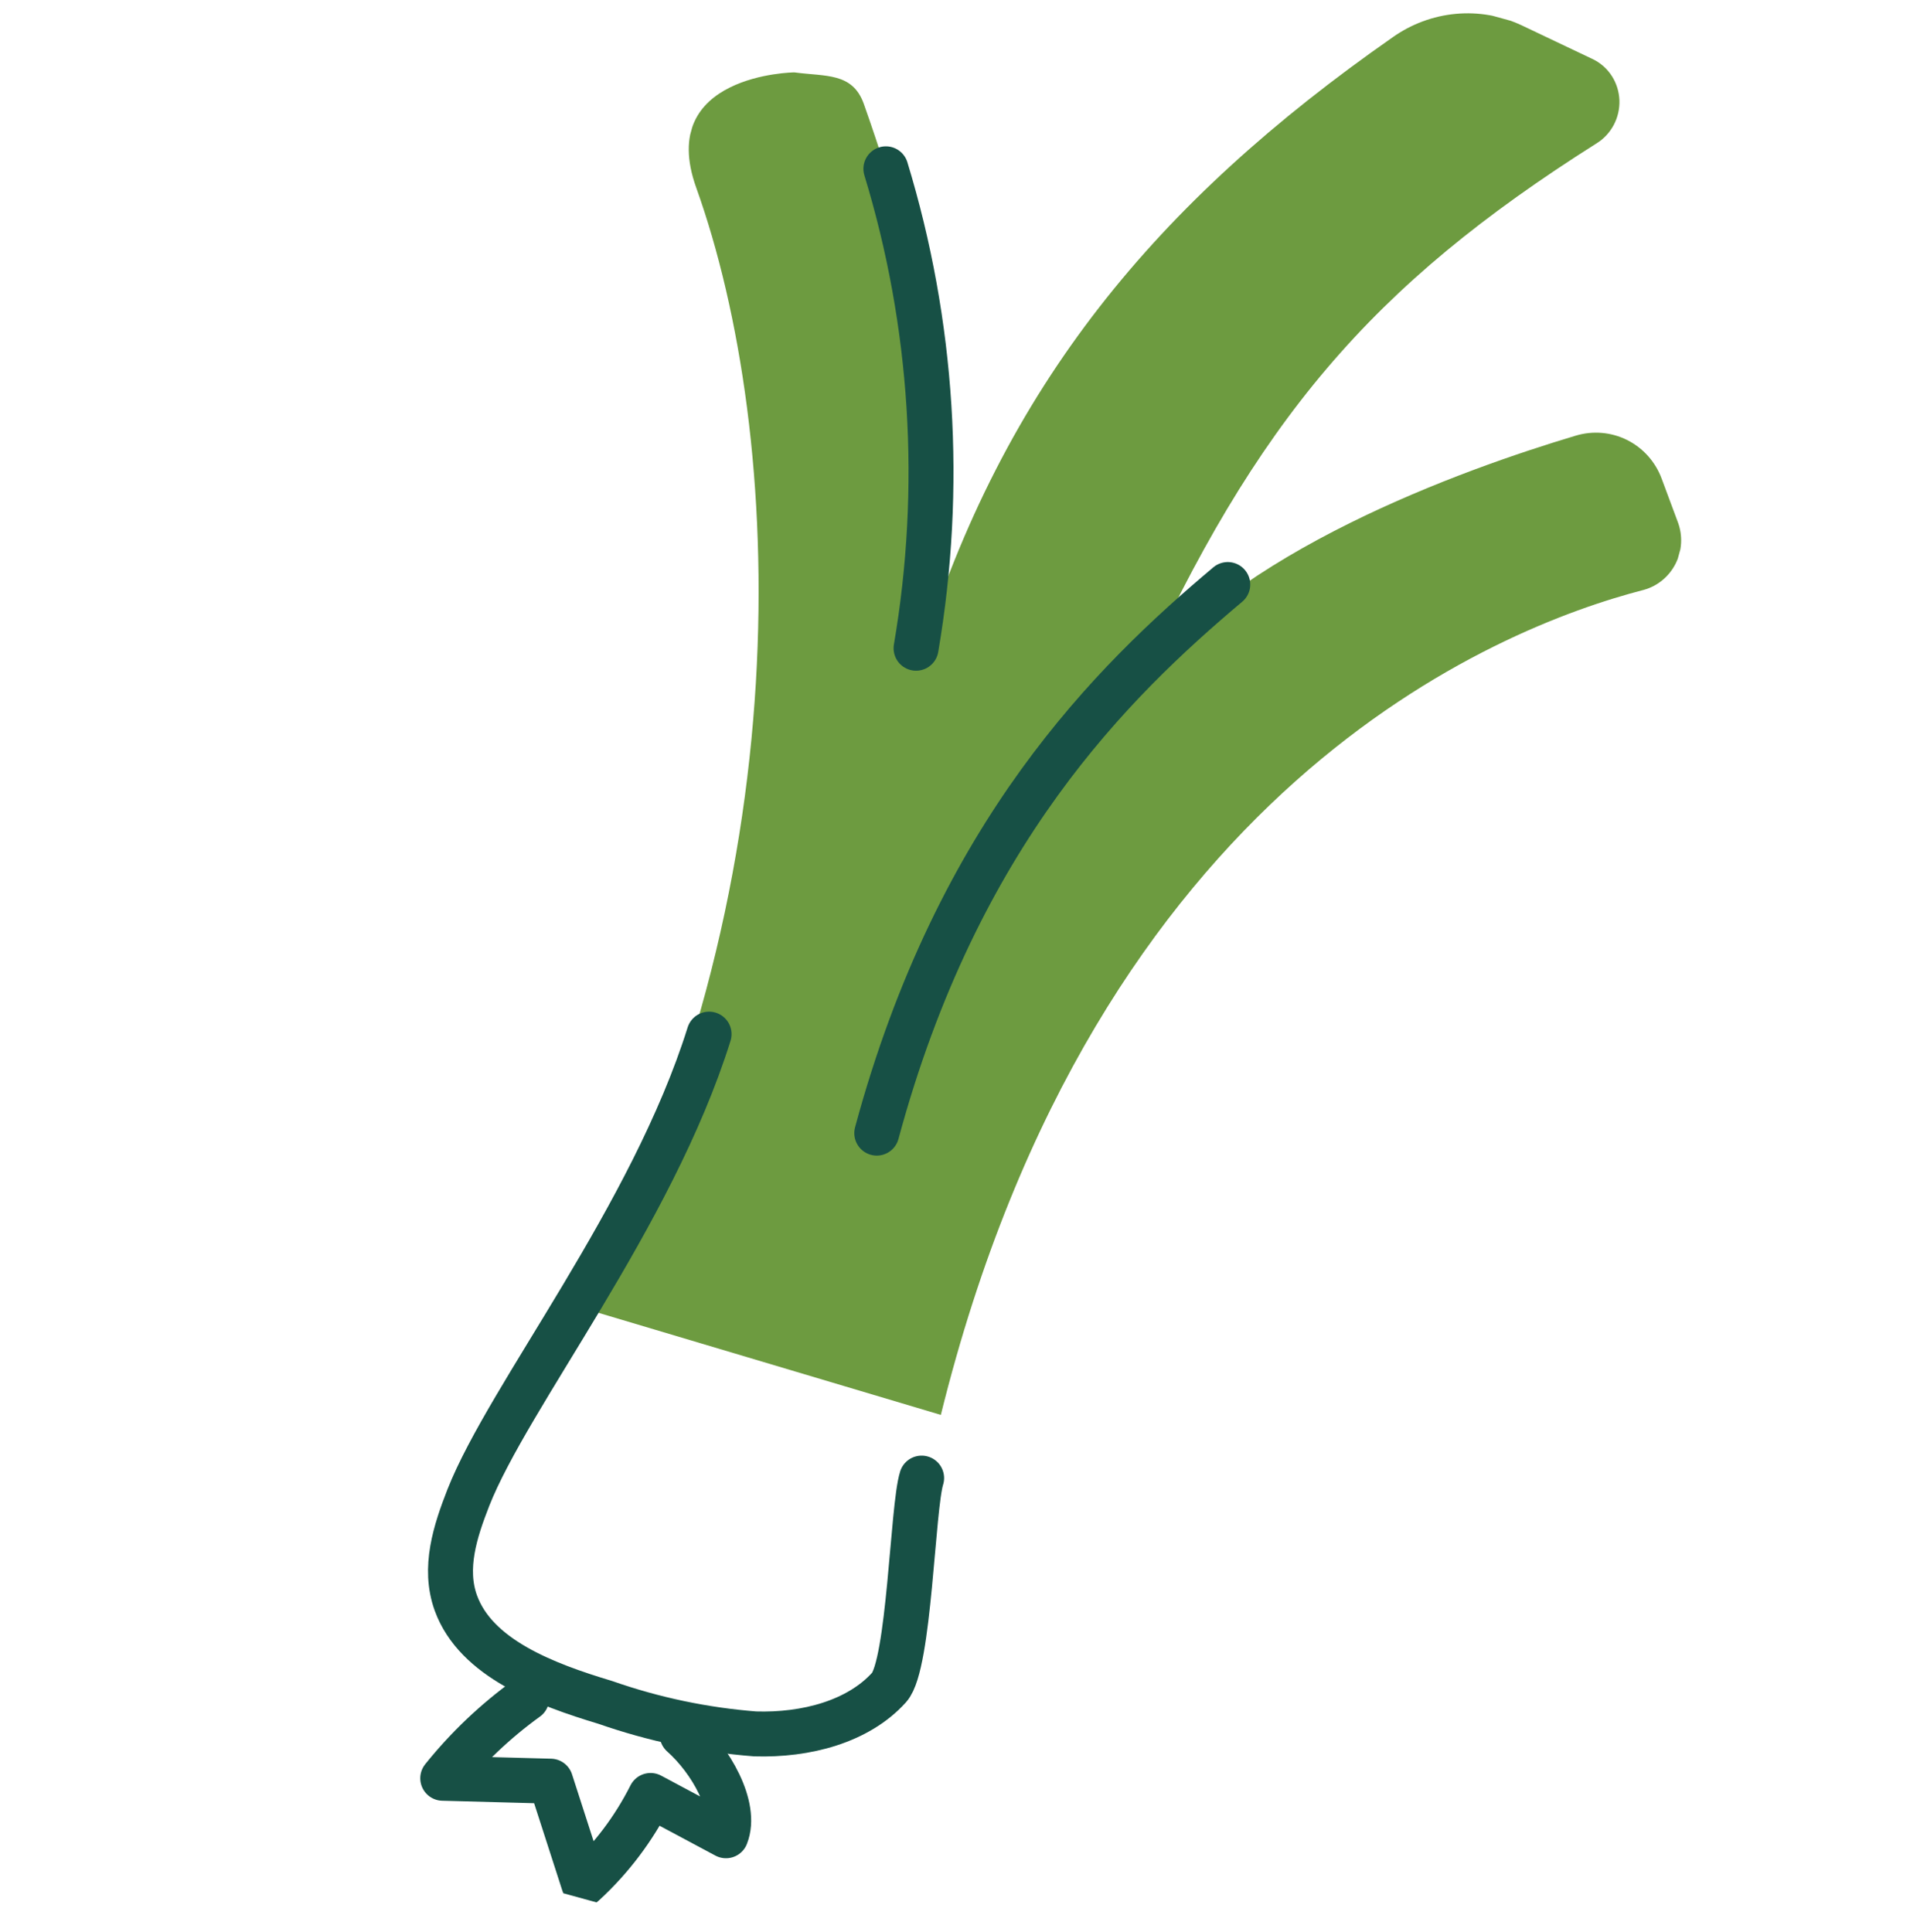 <?xml version="1.0" encoding="UTF-8"?>
<svg xmlns="http://www.w3.org/2000/svg" width="85" height="86" viewBox="0 0 85 86" fill="none">
  <g clip-path="url(#clip0_1_1563)">
    <g clip-path="url(#clip1_1_1563)">
      <path d="M25.846 58.194C35.833 39.578 34.92 19.344 30.985 8.356C29.173 3.306 35.333 3.216 35.358 3.223C36.752 3.409 37.928 3.225 38.434 4.602C41.358 12.829 42.766 20.716 40.926 29.331C44.666 17.163 51.467 9.003 61.973 1.662C62.806 1.071 63.776 0.71 64.785 0.617C65.793 0.523 66.806 0.7 67.722 1.129L70.906 2.643C71.243 2.811 71.529 3.068 71.734 3.388C71.938 3.708 72.053 4.078 72.068 4.46C72.082 4.843 71.995 5.223 71.816 5.561C71.636 5.9 71.371 6.184 71.047 6.383C61.015 12.728 55.925 18.684 50.553 30.53C54.822 24.567 65.111 20.889 70.116 19.392C70.882 19.159 71.703 19.228 72.415 19.585C73.127 19.942 73.677 20.561 73.954 21.318L74.674 23.253C74.783 23.548 74.83 23.864 74.812 24.18C74.794 24.495 74.711 24.805 74.568 25.087C74.425 25.369 74.227 25.619 73.984 25.819C73.741 26.02 73.461 26.167 73.16 26.251C66.617 27.938 48.777 35.039 41.87 62.972L25.846 58.194Z" fill="#6D9B40"></path>
      <path d="M41.015 65.784C40.604 67.079 40.479 74.081 39.571 75.098C38.189 76.633 35.86 77.239 33.606 77.169C31.333 76.993 29.094 76.522 26.943 75.77C24.262 74.964 21.182 73.802 20.288 71.347C19.722 69.784 20.261 68.145 20.842 66.657C22.626 62.123 28.999 54.183 31.556 46.025" stroke="#175045" stroke-width="2" stroke-linecap="round" stroke-linejoin="round"></path>
      <path d="M30.357 77.206C31.624 78.328 32.82 80.415 32.308 81.703L28.952 79.909C28.204 81.392 27.197 82.726 25.979 83.843L24.504 79.273L19.703 79.144C20.787 77.795 22.045 76.599 23.442 75.59" stroke="#175045" stroke-width="2" stroke-linecap="round" stroke-linejoin="round"></path>
      <path d="M54.639 26.015C49.5 30.34 42.622 37.072 39.018 50.431" stroke="#175045" stroke-width="2" stroke-linecap="round" stroke-linejoin="round"></path>
      <path d="M39.424 7.513C41.526 14.402 41.986 21.715 40.767 28.851" stroke="#175045" stroke-width="2" stroke-linecap="round" stroke-linejoin="round"></path>
    </g>
  </g>
  <defs>
    <clipPath id="clip0_1_1563">
      <rect width="85" height="85" fill="white" transform="translate(0 0.307)"></rect>
    </clipPath>
    <clipPath id="clip1_1_1563">
      <rect width="47.392" height="91.553" fill="white" transform="matrix(-0.964 -0.265 -0.265 0.964 80.262 4.507)"></rect>
    </clipPath>
  </defs>
</svg>
